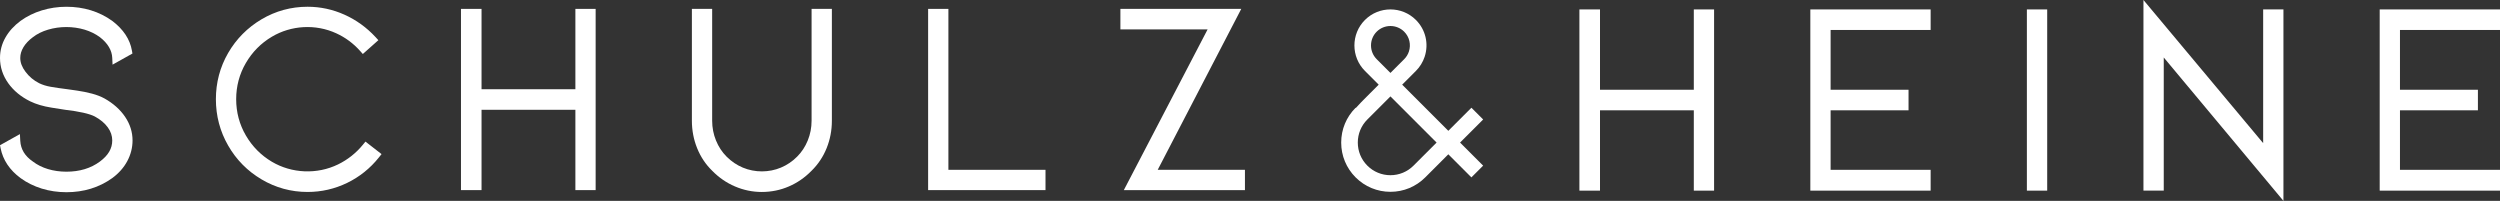 <?xml version="1.0" encoding="utf-8"?>
<!-- Generator: Adobe Illustrator 16.0.0, SVG Export Plug-In . SVG Version: 6.00 Build 0)  -->
<!DOCTYPE svg PUBLIC "-//W3C//DTD SVG 1.1//EN" "http://www.w3.org/Graphics/SVG/1.1/DTD/svg11.dtd">
<svg version="1.1" id="Ebene_1" xmlns="http://www.w3.org/2000/svg" xmlns:xlink="http://www.w3.org/1999/xlink" x="0px" y="0px"
	 width="845.029px" height="67.899px" viewBox="0 0 845.029 67.899" enable-background="new 0 0 845.029 67.899"
	 xml:space="preserve">
<rect x="0" y="0" width="845.029" height="67.899" fill="#333333" stroke="none"/>
<g>
	<polygon fill="#FFFFFF" points="572.527,30.337 540.817,30.337 540.817,3.187 533.858,3.187 533.858,64.436 540.817,64.436 
		540.817,37.286 572.527,37.286 572.527,64.436 579.38,64.436 579.38,3.187 572.527,3.187 	"/>
	<polygon fill="#FFFFFF" points="611.914,64.436 652.576,64.436 652.576,57.403 618.766,57.403 618.766,37.286 645.109,37.286 
		645.109,30.337 618.766,30.337 618.766,10.13 652.576,10.13 652.576,3.187 611.914,3.187 	"/>
	<rect x="685.109" y="3.187" fill="#FFFFFF" width="6.867" height="61.25"/>
	<polygon fill="#FFFFFF" points="764.974,48.376 724.511,0 724.511,64.436 731.372,64.436 731.372,19.429 771.83,67.899 
		771.83,3.187 764.974,3.187 	"/>
	<polygon fill="#FFFFFF" points="845.029,10.13 845.029,3.187 804.363,3.187 804.363,64.436 845.029,64.436 845.029,57.403 
		811.217,57.403 811.217,37.286 837.563,37.286 837.563,30.337 811.217,30.337 811.217,10.13 	"/>
	<path fill="#FFFFFF" d="M35.349,33.297c-1.201-0.66-2.633-1.217-4.271-1.655c-1.62-0.428-3.305-0.773-5.022-1.019l-3.175-0.453
		c-2.362-0.291-4.292-0.576-5.817-0.847c-1.391-0.246-2.678-0.645-3.791-1.182c-1.832-0.911-3.391-2.207-4.635-3.861
		c-1.189-1.556-1.788-3.132-1.788-4.679c0-1.256,0.351-2.442,1.066-3.639c0.735-1.231,1.826-2.379,3.244-3.428
		c1.418-1.088,3.127-1.931,5.075-2.507c3.983-1.187,8.42-1.177,12.368-0.005c1.919,0.581,3.65,1.433,5.125,2.512
		c1.345,1.034,2.388,2.162,3.104,3.378c0.693,1.182,1.053,2.374,1.109,3.659l0.105,2.28l6.721-3.758l-0.173-0.975
		c-0.655-3.827-2.892-7.21-6.674-10.076c-4.415-3.157-9.621-4.757-15.472-4.757c-2.893,0-5.689,0.419-8.334,1.231
		c-2.645,0.817-5.05,2.004-7.167,3.536c-2.187,1.616-3.903,3.501-5.092,5.604C0.622,14.799,0,17.144,0,19.601
		c0,3.049,0.936,5.91,2.771,8.505c1.817,2.551,4.332,4.625,7.458,6.156c1.97,0.956,4.354,1.665,7.082,2.103
		c2.631,0.423,4.157,0.665,4.611,0.729c4.901,0.576,8.314,1.344,10.102,2.271c1.938,1.049,3.389,2.27,4.438,3.723
		c0.982,1.364,1.479,2.842,1.479,4.388c0,2.728-1.373,5.063-4.193,7.146c-3.048,2.26-6.845,3.413-11.3,3.413
		c-2.196,0-4.303-0.301-6.249-0.887c-1.925-0.586-3.624-1.428-5.095-2.556c-2.705-1.852-4.092-4.147-4.254-7.019l-0.117-2.245
		l-6.727,3.757l0.196,1.004c0.792,3.989,3.067,7.397,6.764,10.121c2.098,1.531,4.503,2.713,7.148,3.541
		c2.626,0.808,5.431,1.221,8.334,1.221c5.856,0,11.057-1.596,15.484-4.762c2.205-1.625,3.919-3.551,5.083-5.732
		c1.186-2.212,1.789-4.57,1.789-7.003c0-2.856-0.862-5.555-2.546-8.027C40.605,37.02,38.287,34.956,35.349,33.297z"/>
	<path fill="#FFFFFF" d="M122.662,48.923c-2.317,2.822-5.145,5.063-8.388,6.644c-7.122,3.472-15.665,3.073-22.372-0.892
		c-3.661-2.167-6.624-5.156-8.801-8.894c-2.172-3.719-3.271-7.846-3.271-12.243c0-4.403,1.1-8.525,3.271-12.238
		c2.169-3.723,5.13-6.718,8.811-8.895c6.492-3.855,14.75-4.373,21.758-1.143c3.07,1.404,5.772,3.408,8.032,5.939l0.937,1.054
		l5.256-4.674l-0.967-1.054c-3.004-3.241-6.532-5.787-10.476-7.555c-3.971-1.788-8.164-2.689-12.486-2.689
		c-5.575,0-10.804,1.428-15.559,4.24c-4.747,2.812-8.548,6.648-11.288,11.381c-2.758,4.763-4.146,10.018-4.146,15.632
		s1.389,10.889,4.146,15.666c2.744,4.782,6.541,8.633,11.301,11.44c4.748,2.817,9.984,4.245,15.545,4.245
		c4.687,0,9.19-1.034,13.384-3.068c4.186-2.029,7.799-4.935,10.733-8.614l0.884-1.113l-5.439-4.23L122.662,48.923z"/>
	<polygon fill="#FFFFFF" points="194.489,30.159 162.764,30.159 162.764,3.004 155.817,3.004 155.817,64.259 162.764,64.259 
		162.764,37.108 194.489,37.108 194.489,64.259 201.333,64.259 201.333,3.004 194.489,3.004 	"/>
	<path fill="#FFFFFF" d="M274.321,40.827c0,2.315-0.432,4.555-1.292,6.664c-0.849,2.088-2.056,3.93-3.601,5.466
		c-1.605,1.616-3.451,2.852-5.482,3.699c-4.001,1.674-8.733,1.724-12.854,0c-2.022-0.848-3.865-2.083-5.48-3.699
		c-1.537-1.531-2.748-3.378-3.601-5.471c-0.852-2.093-1.292-4.333-1.292-6.658V3.004h-6.852v37.823c0,3.226,0.593,6.338,1.764,9.239
		c1.175,2.931,2.898,5.511,5.107,7.658c2.232,2.28,4.812,4.068,7.682,5.289c2.887,1.241,5.932,1.876,9.058,1.876
		c3.239,0,6.338-0.635,9.18-1.876c2.839-1.216,5.411-3.004,7.631-5.27c2.213-2.157,3.946-4.742,5.13-7.678
		c1.165-2.9,1.766-6.003,1.766-9.239V3.004h-6.862V40.827z"/>
	<polygon fill="#FFFFFF" points="320.571,3.004 313.716,3.004 313.716,64.259 353.392,64.259 353.392,57.398 320.571,57.398 	"/>
	<polygon fill="#FFFFFF" points="391.32,57.398 419.562,3.004 378.709,3.004 378.709,9.948 408.181,9.948 379.866,64.259 
		420.805,64.259 420.805,57.398 	"/>
	<path fill="#FFFFFF" d="M469.983,64.835c-4.444,0-8.626-1.733-11.768-4.875c-3.146-3.147-4.876-7.328-4.876-11.77
		c0-4.447,1.729-8.628,4.876-11.771l0.074,0.074c0.852-1,2.344-2.492,4.816-4.97l2.91-2.905l-4.644-4.645
		c-4.75-4.752-4.75-12.479-0.003-17.227c4.75-4.752,12.479-4.748,17.229-0.005c3.275,3.28,4.405,8.047,2.95,12.45
		c-0.594,1.788-1.61,3.443-2.95,4.777l-4.646,4.649l15.6,15.602l7.803-7.801l3.97,3.97l-7.804,7.801l7.801,7.801l-3.969,3.969
		l-7.801-7.806l-7.801,7.806C478.609,63.102,474.43,64.835,469.983,64.835z M463.512,39.059L463.512,39.059l-1.33,1.33
		c-2.085,2.083-3.23,4.855-3.23,7.801c0,2.945,1.146,5.718,3.23,7.801c2.083,2.083,4.856,3.23,7.801,3.23
		c2.948,0,5.716-1.147,7.799-3.23l7.804-7.801l-15.603-15.602C468.055,34.518,465.174,37.394,463.512,39.059z M469.986,8.791
		c-1.685,0-3.369,0.64-4.654,1.92c-2.556,2.561-2.556,6.732,0.005,9.293l4.646,4.644l4.647-4.644
		c0.733-0.734,1.266-1.601,1.59-2.576c0.786-2.374,0.175-4.949-1.59-6.717C473.349,9.431,471.666,8.791,469.986,8.791z"/>
</g>
</svg>
